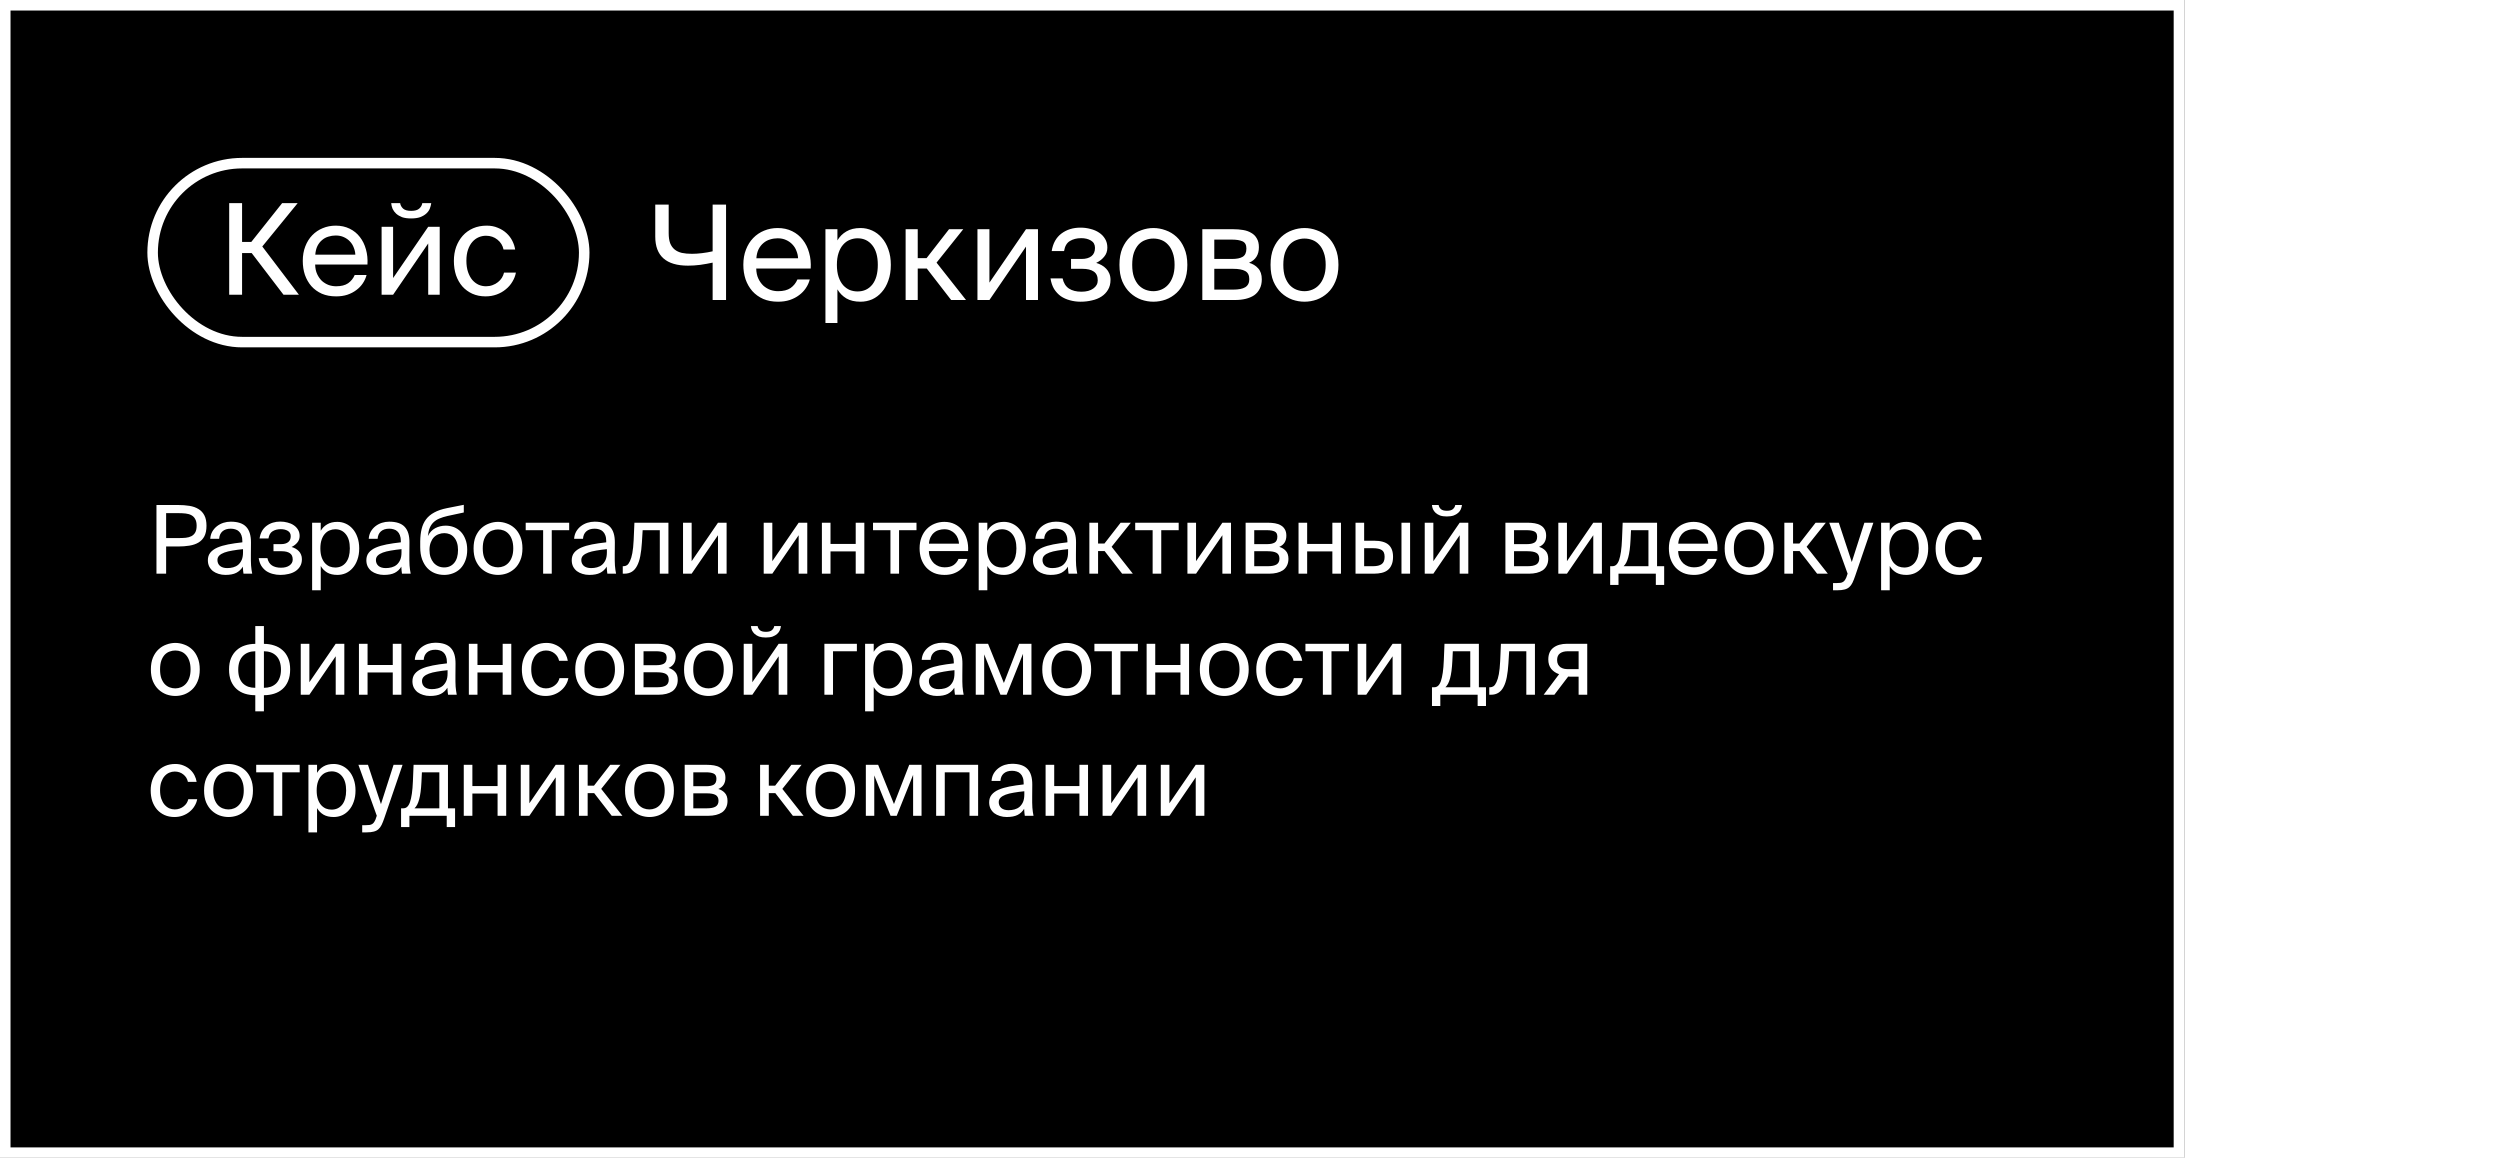 <?xml version="1.0" encoding="UTF-8"?> <svg xmlns="http://www.w3.org/2000/svg" width="475" height="220" viewBox="0 0 475 220" fill="none"><g filter="url(#filter0_b_2001_29)"><rect width="415" height="220" fill="black"></rect><rect x="1" y="1" width="413" height="218" stroke="white" stroke-width="2"></rect></g><path d="M415.977 119.75H474.797" stroke="white"></path><path d="M137.95 57H135.4V49.9C134.633 50.067 133.842 50.208 133.025 50.325C132.225 50.425 131.458 50.475 130.725 50.475C126.575 50.475 124.5 48.633 124.5 44.95V38.875H127.05V44.3C127.05 45.05 127.142 45.683 127.325 46.2C127.525 46.7 127.808 47.1 128.175 47.4C128.542 47.7 129 47.917 129.55 48.05C130.1 48.167 130.742 48.225 131.475 48.225C132.058 48.225 132.692 48.183 133.375 48.1C134.075 48.017 134.75 47.9 135.4 47.75V38.875H137.95V57ZM143.683 51.025C143.7 51.758 143.833 52.392 144.083 52.925C144.333 53.458 144.65 53.908 145.033 54.275C145.433 54.625 145.875 54.892 146.358 55.075C146.842 55.242 147.333 55.325 147.833 55.325C148.833 55.325 149.625 55.125 150.208 54.725C150.792 54.308 151.225 53.767 151.508 53.1H153.858C153.708 53.683 153.458 54.233 153.108 54.75C152.775 55.25 152.35 55.692 151.833 56.075C151.333 56.458 150.742 56.767 150.058 57C149.392 57.217 148.65 57.325 147.833 57.325C146.767 57.325 145.825 57.15 145.008 56.8C144.192 56.433 143.5 55.933 142.933 55.3C142.383 54.667 141.958 53.925 141.658 53.075C141.375 52.225 141.233 51.3 141.233 50.3C141.233 49.233 141.4 48.275 141.733 47.425C142.067 46.558 142.525 45.825 143.108 45.225C143.708 44.608 144.4 44.142 145.183 43.825C145.983 43.492 146.842 43.325 147.758 43.325C148.775 43.325 149.692 43.525 150.508 43.925C151.325 44.325 152 44.875 152.533 45.575C153.083 46.275 153.483 47.092 153.733 48.025C154 48.958 154.1 49.958 154.033 51.025H143.683ZM147.758 45.275C147.258 45.275 146.775 45.35 146.308 45.5C145.842 45.633 145.425 45.858 145.058 46.175C144.692 46.475 144.383 46.867 144.133 47.35C143.9 47.833 143.758 48.408 143.708 49.075H151.633C151.617 48.608 151.517 48.15 151.333 47.7C151.167 47.233 150.917 46.825 150.583 46.475C150.25 46.108 149.842 45.817 149.358 45.6C148.892 45.383 148.358 45.275 147.758 45.275ZM159.109 43.55V45.675C159.526 44.958 160.093 44.392 160.809 43.975C161.526 43.542 162.426 43.325 163.509 43.325C164.276 43.325 165.009 43.483 165.709 43.8C166.409 44.117 167.018 44.575 167.534 45.175C168.068 45.775 168.484 46.508 168.784 47.375C169.101 48.242 169.259 49.225 169.259 50.325C169.259 51.442 169.101 52.433 168.784 53.3C168.484 54.167 168.068 54.9 167.534 55.5C167.018 56.1 166.409 56.558 165.709 56.875C165.009 57.175 164.276 57.325 163.509 57.325C162.426 57.325 161.526 57.117 160.809 56.7C160.093 56.267 159.526 55.692 159.109 54.975V61.375H156.834V43.55H159.109ZM159.009 50.325C159.009 51.208 159.118 51.975 159.334 52.625C159.551 53.258 159.843 53.783 160.209 54.2C160.576 54.6 160.993 54.9 161.459 55.1C161.943 55.283 162.434 55.375 162.934 55.375C164.101 55.375 165.034 54.942 165.734 54.075C166.434 53.192 166.784 51.942 166.784 50.325C166.784 48.708 166.434 47.467 165.734 46.6C165.034 45.717 164.101 45.275 162.934 45.275C162.434 45.275 161.943 45.375 161.459 45.575C160.993 45.758 160.576 46.058 160.209 46.475C159.843 46.875 159.551 47.4 159.334 48.05C159.118 48.683 159.009 49.442 159.009 50.325ZM176.094 51.025H174.369V57H172.069V43.55H174.369V49.05H176.044L180.319 43.55H183.019L177.944 49.9L183.544 57H180.719L176.094 51.025ZM194.941 46.85L187.991 57H185.716V43.55H187.991V53.7L194.941 43.55H197.216V57H194.941V46.85ZM208.272 49.95C208.622 50.05 208.964 50.192 209.297 50.375C209.631 50.558 209.922 50.783 210.172 51.05C210.422 51.3 210.622 51.608 210.772 51.975C210.922 52.325 210.997 52.725 210.997 53.175C210.997 53.908 210.839 54.533 210.522 55.05C210.222 55.567 209.806 56 209.272 56.35C208.756 56.683 208.156 56.925 207.472 57.075C206.789 57.242 206.072 57.325 205.322 57.325C204.606 57.325 203.922 57.233 203.272 57.05C202.639 56.883 202.064 56.625 201.547 56.275C201.047 55.908 200.622 55.45 200.272 54.9C199.939 54.333 199.714 53.667 199.597 52.9H201.897C202.081 53.767 202.481 54.408 203.097 54.825C203.714 55.225 204.506 55.425 205.472 55.425C206.422 55.425 207.172 55.225 207.722 54.825C208.289 54.425 208.572 53.908 208.572 53.275C208.572 52.492 208.322 51.933 207.822 51.6C207.322 51.25 206.597 51.075 205.647 51.075H203.497V49.2H205.522C206.306 49.2 206.922 49.025 207.372 48.675C207.822 48.325 208.047 47.8 208.047 47.1C208.047 46.467 207.789 46 207.272 45.7C206.772 45.4 206.156 45.25 205.422 45.25C204.589 45.25 203.872 45.433 203.272 45.8C202.689 46.15 202.322 46.783 202.172 47.7H199.822C200.056 46.233 200.672 45.125 201.672 44.375C202.672 43.625 203.881 43.25 205.297 43.25C205.964 43.25 206.597 43.333 207.197 43.5C207.814 43.65 208.356 43.883 208.822 44.2C209.306 44.517 209.689 44.917 209.972 45.4C210.256 45.867 210.397 46.417 210.397 47.05C210.397 47.733 210.189 48.317 209.772 48.8C209.372 49.283 208.872 49.667 208.272 49.95ZM215.12 50.325C215.12 51.225 215.228 51.992 215.445 52.625C215.678 53.258 215.978 53.775 216.345 54.175C216.728 54.575 217.161 54.867 217.645 55.05C218.128 55.233 218.628 55.325 219.145 55.325C219.661 55.325 220.161 55.225 220.645 55.025C221.128 54.825 221.553 54.525 221.92 54.125C222.303 53.708 222.603 53.192 222.82 52.575C223.053 51.942 223.17 51.192 223.17 50.325C223.17 49.425 223.053 48.658 222.82 48.025C222.603 47.392 222.303 46.875 221.92 46.475C221.553 46.075 221.128 45.783 220.645 45.6C220.161 45.417 219.661 45.325 219.145 45.325C218.628 45.325 218.128 45.417 217.645 45.6C217.161 45.767 216.728 46.05 216.345 46.45C215.978 46.85 215.678 47.367 215.445 48C215.228 48.633 215.12 49.408 215.12 50.325ZM219.145 43.325C219.928 43.325 220.703 43.467 221.47 43.75C222.236 44.017 222.928 44.433 223.545 45C224.161 45.567 224.653 46.292 225.02 47.175C225.403 48.058 225.595 49.108 225.595 50.325C225.595 51.542 225.403 52.592 225.02 53.475C224.653 54.358 224.161 55.083 223.545 55.65C222.928 56.217 222.236 56.642 221.47 56.925C220.703 57.192 219.928 57.325 219.145 57.325C218.361 57.325 217.586 57.192 216.82 56.925C216.053 56.642 215.361 56.217 214.745 55.65C214.128 55.083 213.628 54.358 213.245 53.475C212.878 52.592 212.695 51.542 212.695 50.325C212.695 49.108 212.878 48.058 213.245 47.175C213.628 46.292 214.128 45.567 214.745 45C215.361 44.433 216.053 44.017 216.82 43.75C217.586 43.467 218.361 43.325 219.145 43.325ZM234.291 43.55C234.957 43.55 235.591 43.6 236.191 43.7C236.791 43.8 237.307 43.983 237.741 44.25C238.191 44.5 238.541 44.85 238.791 45.3C239.057 45.733 239.191 46.292 239.191 46.975C239.191 48.408 238.566 49.392 237.316 49.925C238.016 50.125 238.591 50.475 239.041 50.975C239.507 51.475 239.741 52.175 239.741 53.075C239.741 53.775 239.607 54.375 239.341 54.875C239.091 55.375 238.741 55.783 238.291 56.1C237.841 56.4 237.307 56.625 236.691 56.775C236.074 56.925 235.407 57 234.691 57H228.441V43.55H234.291ZM234.141 49.2C234.974 49.2 235.624 49.067 236.091 48.8C236.574 48.517 236.816 47.992 236.816 47.225C236.816 46.525 236.566 46.067 236.066 45.85C235.582 45.633 234.916 45.525 234.066 45.525H230.716V49.2H234.141ZM230.716 55.025H234.341C235.341 55.025 236.091 54.875 236.591 54.575C237.107 54.258 237.366 53.75 237.366 53.05C237.366 52.3 237.107 51.783 236.591 51.5C236.091 51.217 235.316 51.075 234.266 51.075H230.716V55.025ZM243.83 50.325C243.83 51.225 243.939 51.992 244.155 52.625C244.389 53.258 244.689 53.775 245.055 54.175C245.439 54.575 245.872 54.867 246.355 55.05C246.839 55.233 247.339 55.325 247.855 55.325C248.372 55.325 248.872 55.225 249.355 55.025C249.839 54.825 250.264 54.525 250.63 54.125C251.014 53.708 251.314 53.192 251.53 52.575C251.764 51.942 251.88 51.192 251.88 50.325C251.88 49.425 251.764 48.658 251.53 48.025C251.314 47.392 251.014 46.875 250.63 46.475C250.264 46.075 249.839 45.783 249.355 45.6C248.872 45.417 248.372 45.325 247.855 45.325C247.339 45.325 246.839 45.417 246.355 45.6C245.872 45.767 245.439 46.05 245.055 46.45C244.689 46.85 244.389 47.367 244.155 48C243.939 48.633 243.83 49.408 243.83 50.325ZM247.855 43.325C248.639 43.325 249.414 43.467 250.18 43.75C250.947 44.017 251.639 44.433 252.255 45C252.872 45.567 253.364 46.292 253.73 47.175C254.114 48.058 254.305 49.108 254.305 50.325C254.305 51.542 254.114 52.592 253.73 53.475C253.364 54.358 252.872 55.083 252.255 55.65C251.639 56.217 250.947 56.642 250.18 56.925C249.414 57.192 248.639 57.325 247.855 57.325C247.072 57.325 246.297 57.192 245.53 56.925C244.764 56.642 244.072 56.217 243.455 55.65C242.839 55.083 242.339 54.358 241.955 53.475C241.589 52.592 241.405 51.542 241.405 50.325C241.405 49.108 241.589 48.058 241.955 47.175C242.339 46.292 242.839 45.567 243.455 45C244.072 44.433 244.764 44.017 245.53 43.75C246.297 43.467 247.072 43.325 247.855 43.325Z" fill="white"></path><path d="M47.818 48.08H45.994V56H43.546V38.6H45.994V45.968H47.746L53.602 38.6H56.554L49.834 46.832L56.794 56H53.866L47.818 48.08ZM59.88 50.264C59.895 50.968 60.023 51.576 60.264 52.088C60.504 52.6 60.807 53.032 61.175 53.384C61.559 53.72 61.983 53.976 62.447 54.152C62.911 54.312 63.383 54.392 63.864 54.392C64.823 54.392 65.584 54.2 66.144 53.816C66.704 53.416 67.12 52.896 67.391 52.256H69.647C69.504 52.816 69.263 53.344 68.927 53.84C68.608 54.32 68.2 54.744 67.704 55.112C67.224 55.48 66.656 55.776 65.999 56C65.359 56.208 64.647 56.312 63.864 56.312C62.84 56.312 61.935 56.144 61.151 55.808C60.367 55.456 59.703 54.976 59.16 54.368C58.632 53.76 58.224 53.048 57.935 52.232C57.663 51.416 57.528 50.528 57.528 49.568C57.528 48.544 57.688 47.624 58.008 46.808C58.328 45.976 58.767 45.272 59.328 44.696C59.904 44.104 60.568 43.656 61.319 43.352C62.087 43.032 62.911 42.872 63.791 42.872C64.767 42.872 65.647 43.064 66.431 43.448C67.216 43.832 67.864 44.36 68.376 45.032C68.903 45.704 69.287 46.488 69.528 47.384C69.784 48.28 69.879 49.24 69.816 50.264H59.88ZM63.791 44.744C63.312 44.744 62.847 44.816 62.4 44.96C61.952 45.088 61.551 45.304 61.2 45.608C60.847 45.896 60.551 46.272 60.312 46.736C60.087 47.2 59.952 47.752 59.904 48.392H67.511C67.496 47.944 67.4 47.504 67.224 47.072C67.064 46.624 66.823 46.232 66.504 45.896C66.183 45.544 65.791 45.264 65.328 45.056C64.879 44.848 64.368 44.744 63.791 44.744ZM81.936 38.6C81.888 38.968 81.792 39.328 81.648 39.68C81.504 40.016 81.28 40.32 80.976 40.592C80.672 40.864 80.288 41.088 79.824 41.264C79.36 41.424 78.784 41.504 78.096 41.504C77.424 41.504 76.856 41.424 76.392 41.264C75.944 41.088 75.568 40.864 75.264 40.592C74.976 40.32 74.752 40.016 74.592 39.68C74.448 39.328 74.36 38.968 74.328 38.6H76.032C76.08 38.984 76.264 39.328 76.584 39.632C76.904 39.92 77.416 40.064 78.12 40.064C78.824 40.064 79.336 39.92 79.656 39.632C79.992 39.328 80.184 38.984 80.232 38.6H81.936ZM81.36 46.256L74.688 56H72.504V43.088H74.688V52.832L81.36 43.088H83.544V56H81.36V46.256ZM92.478 42.872C93.262 42.872 93.966 43.008 94.59 43.28C95.23 43.536 95.782 43.88 96.246 44.312C96.71 44.744 97.078 45.232 97.35 45.776C97.622 46.32 97.798 46.864 97.878 47.408H95.67C95.51 46.64 95.126 46.016 94.518 45.536C93.91 45.04 93.182 44.792 92.334 44.792C91.854 44.792 91.39 44.888 90.942 45.08C90.494 45.272 90.094 45.568 89.742 45.968C89.406 46.352 89.134 46.84 88.926 47.432C88.718 48.024 88.614 48.728 88.614 49.544C88.614 50.36 88.718 51.072 88.926 51.68C89.134 52.288 89.406 52.792 89.742 53.192C90.094 53.592 90.494 53.896 90.942 54.104C91.39 54.296 91.854 54.392 92.334 54.392C92.782 54.392 93.198 54.32 93.582 54.176C93.982 54.032 94.326 53.84 94.614 53.6C94.918 53.36 95.166 53.088 95.358 52.784C95.55 52.464 95.686 52.136 95.766 51.8H98.022C97.91 52.408 97.686 52.984 97.35 53.528C97.03 54.072 96.614 54.552 96.102 54.968C95.606 55.384 95.03 55.712 94.374 55.952C93.718 56.192 93.014 56.312 92.262 56.312C91.334 56.312 90.494 56.144 89.742 55.808C89.006 55.472 88.374 55.008 87.846 54.416C87.334 53.824 86.934 53.12 86.646 52.304C86.374 51.472 86.238 50.56 86.238 49.568C86.238 48.608 86.382 47.72 86.67 46.904C86.974 46.088 87.39 45.384 87.918 44.792C88.462 44.184 89.118 43.712 89.886 43.376C90.654 43.04 91.518 42.872 92.478 42.872Z" fill="white"></path><rect x="29" y="31" width="82" height="34" rx="17" stroke="white" stroke-width="2"></rect><path d="M33.814 95.95C34.606 95.95 35.332 96.004 35.992 96.112C36.664 96.22 37.24 96.424 37.72 96.724C38.2 97.012 38.572 97.414 38.836 97.93C39.1 98.434 39.232 99.088 39.232 99.892C39.232 100.708 39.1 101.374 38.836 101.89C38.572 102.394 38.2 102.79 37.72 103.078C37.24 103.366 36.664 103.564 35.992 103.672C35.332 103.78 34.606 103.834 33.814 103.834H31.564V109H29.728V95.95H33.814ZM31.564 97.498V102.232H33.958C34.438 102.232 34.882 102.214 35.29 102.178C35.71 102.13 36.07 102.028 36.37 101.872C36.682 101.704 36.922 101.47 37.09 101.17C37.27 100.858 37.36 100.432 37.36 99.892C37.36 99.364 37.27 98.944 37.09 98.632C36.922 98.308 36.682 98.062 36.37 97.894C36.07 97.726 35.71 97.618 35.29 97.57C34.882 97.522 34.438 97.498 33.958 97.498H31.564ZM46.173 104.338C45.429 104.41 44.757 104.5 44.157 104.608C43.557 104.704 43.047 104.83 42.627 104.986C42.207 105.142 41.883 105.334 41.655 105.562C41.427 105.79 41.313 106.072 41.313 106.408C41.313 106.864 41.475 107.236 41.799 107.524C42.135 107.8 42.597 107.938 43.185 107.938C43.569 107.938 43.941 107.89 44.301 107.794C44.661 107.698 44.979 107.536 45.255 107.308C45.531 107.068 45.753 106.762 45.921 106.39C46.089 106.006 46.173 105.526 46.173 104.95V104.338ZM42.825 109.234C42.369 109.234 41.937 109.168 41.529 109.036C41.133 108.916 40.779 108.742 40.467 108.514C40.167 108.274 39.927 107.98 39.747 107.632C39.579 107.284 39.495 106.888 39.495 106.444C39.495 105.868 39.651 105.388 39.963 105.004C40.275 104.62 40.713 104.302 41.277 104.05C41.853 103.798 42.543 103.594 43.347 103.438C44.151 103.282 45.051 103.15 46.047 103.042V102.808C46.047 102.364 45.987 101.992 45.867 101.692C45.759 101.392 45.603 101.152 45.399 100.972C45.207 100.78 44.973 100.648 44.697 100.576C44.433 100.492 44.151 100.45 43.851 100.45C43.167 100.45 42.633 100.624 42.249 100.972C41.877 101.308 41.673 101.776 41.637 102.376H39.945C39.981 101.86 40.113 101.398 40.341 100.99C40.581 100.582 40.881 100.24 41.241 99.964C41.601 99.688 42.003 99.478 42.447 99.334C42.903 99.19 43.365 99.118 43.833 99.118C45.177 99.118 46.155 99.442 46.767 100.09C47.391 100.738 47.697 101.746 47.685 103.114L47.667 105.346C47.655 106.162 47.667 106.864 47.703 107.452C47.751 108.028 47.823 108.544 47.919 109H46.263C46.239 108.82 46.215 108.628 46.191 108.424C46.167 108.208 46.149 107.956 46.137 107.668C45.837 108.172 45.423 108.562 44.895 108.838C44.379 109.102 43.689 109.234 42.825 109.234ZM55.4 103.924C55.652 103.996 55.898 104.098 56.138 104.23C56.378 104.362 56.588 104.524 56.768 104.716C56.948 104.896 57.092 105.118 57.2 105.382C57.308 105.634 57.362 105.922 57.362 106.246C57.362 106.774 57.248 107.224 57.02 107.596C56.804 107.968 56.504 108.28 56.12 108.532C55.748 108.772 55.316 108.946 54.824 109.054C54.332 109.174 53.816 109.234 53.276 109.234C52.76 109.234 52.268 109.168 51.8 109.036C51.344 108.916 50.93 108.73 50.558 108.478C50.198 108.214 49.892 107.884 49.64 107.488C49.4 107.08 49.238 106.6 49.154 106.048H50.81C50.942 106.672 51.23 107.134 51.674 107.434C52.118 107.722 52.688 107.866 53.384 107.866C54.068 107.866 54.608 107.722 55.004 107.434C55.412 107.146 55.616 106.774 55.616 106.318C55.616 105.754 55.436 105.352 55.076 105.112C54.716 104.86 54.194 104.734 53.51 104.734H51.962V103.384H53.42C53.984 103.384 54.428 103.258 54.752 103.006C55.076 102.754 55.238 102.376 55.238 101.872C55.238 101.416 55.052 101.08 54.68 100.864C54.32 100.648 53.876 100.54 53.348 100.54C52.748 100.54 52.232 100.672 51.8 100.936C51.38 101.188 51.116 101.644 51.008 102.304H49.316C49.484 101.248 49.928 100.45 50.648 99.91C51.368 99.37 52.238 99.1 53.258 99.1C53.738 99.1 54.194 99.16 54.626 99.28C55.07 99.388 55.46 99.556 55.796 99.784C56.144 100.012 56.42 100.3 56.624 100.648C56.828 100.984 56.93 101.38 56.93 101.836C56.93 102.328 56.78 102.748 56.48 103.096C56.192 103.444 55.832 103.72 55.4 103.924ZM60.942 99.316V100.846C61.242 100.33 61.65 99.922 62.166 99.622C62.682 99.31 63.33 99.154 64.11 99.154C64.662 99.154 65.19 99.268 65.694 99.496C66.198 99.724 66.636 100.054 67.008 100.486C67.392 100.918 67.692 101.446 67.908 102.07C68.136 102.694 68.25 103.402 68.25 104.194C68.25 104.998 68.136 105.712 67.908 106.336C67.692 106.96 67.392 107.488 67.008 107.92C66.636 108.352 66.198 108.682 65.694 108.91C65.19 109.126 64.662 109.234 64.11 109.234C63.33 109.234 62.682 109.084 62.166 108.784C61.65 108.472 61.242 108.058 60.942 107.542V112.15H59.304V99.316H60.942ZM60.87 104.194C60.87 104.83 60.948 105.382 61.104 105.85C61.26 106.306 61.47 106.684 61.734 106.984C61.998 107.272 62.298 107.488 62.634 107.632C62.982 107.764 63.336 107.83 63.696 107.83C64.536 107.83 65.208 107.518 65.712 106.894C66.216 106.258 66.468 105.358 66.468 104.194C66.468 103.03 66.216 102.136 65.712 101.512C65.208 100.876 64.536 100.558 63.696 100.558C63.336 100.558 62.982 100.63 62.634 100.774C62.298 100.906 61.998 101.122 61.734 101.422C61.47 101.71 61.26 102.088 61.104 102.556C60.948 103.012 60.87 103.558 60.87 104.194ZM76.285 104.338C75.541 104.41 74.869 104.5 74.269 104.608C73.669 104.704 73.159 104.83 72.739 104.986C72.319 105.142 71.995 105.334 71.767 105.562C71.539 105.79 71.425 106.072 71.425 106.408C71.425 106.864 71.587 107.236 71.911 107.524C72.247 107.8 72.709 107.938 73.297 107.938C73.681 107.938 74.053 107.89 74.413 107.794C74.773 107.698 75.091 107.536 75.367 107.308C75.643 107.068 75.865 106.762 76.033 106.39C76.201 106.006 76.285 105.526 76.285 104.95V104.338ZM72.937 109.234C72.481 109.234 72.049 109.168 71.641 109.036C71.245 108.916 70.891 108.742 70.579 108.514C70.279 108.274 70.039 107.98 69.859 107.632C69.691 107.284 69.607 106.888 69.607 106.444C69.607 105.868 69.763 105.388 70.075 105.004C70.387 104.62 70.825 104.302 71.389 104.05C71.965 103.798 72.655 103.594 73.459 103.438C74.263 103.282 75.163 103.15 76.159 103.042V102.808C76.159 102.364 76.099 101.992 75.979 101.692C75.871 101.392 75.715 101.152 75.511 100.972C75.319 100.78 75.085 100.648 74.809 100.576C74.545 100.492 74.263 100.45 73.963 100.45C73.279 100.45 72.745 100.624 72.361 100.972C71.989 101.308 71.785 101.776 71.749 102.376H70.057C70.093 101.86 70.225 101.398 70.453 100.99C70.693 100.582 70.993 100.24 71.353 99.964C71.713 99.688 72.115 99.478 72.559 99.334C73.015 99.19 73.477 99.118 73.945 99.118C75.289 99.118 76.267 99.442 76.879 100.09C77.503 100.738 77.809 101.746 77.797 103.114L77.779 105.346C77.767 106.162 77.779 106.864 77.815 107.452C77.863 108.028 77.935 108.544 78.031 109H76.375C76.351 108.82 76.327 108.628 76.303 108.424C76.279 108.208 76.261 107.956 76.249 107.668C75.949 108.172 75.535 108.562 75.007 108.838C74.491 109.102 73.801 109.234 72.937 109.234ZM84.683 99.874C85.235 99.874 85.757 99.97 86.249 100.162C86.741 100.354 87.173 100.642 87.545 101.026C87.917 101.41 88.211 101.89 88.427 102.466C88.655 103.03 88.769 103.696 88.769 104.464C88.769 105.244 88.649 105.934 88.409 106.534C88.181 107.122 87.869 107.62 87.473 108.028C87.077 108.424 86.609 108.724 86.069 108.928C85.541 109.132 84.983 109.234 84.395 109.234C83.771 109.234 83.183 109.126 82.631 108.91C82.079 108.694 81.593 108.364 81.173 107.92C80.765 107.476 80.441 106.93 80.201 106.282C79.961 105.622 79.841 104.848 79.841 103.96V102.844C79.853 101.968 79.943 101.188 80.111 100.504C80.279 99.808 80.555 99.202 80.939 98.686C81.335 98.158 81.857 97.72 82.505 97.372C83.153 97.012 83.963 96.736 84.935 96.544L88.121 95.914V97.372L85.025 98.038C84.437 98.17 83.921 98.332 83.477 98.524C83.045 98.704 82.673 98.944 82.361 99.244C82.061 99.532 81.821 99.892 81.641 100.324C81.473 100.744 81.359 101.254 81.299 101.854C81.623 101.182 82.085 100.684 82.685 100.36C83.297 100.036 83.963 99.874 84.683 99.874ZM84.395 107.812C85.187 107.812 85.823 107.524 86.303 106.948C86.783 106.372 87.023 105.556 87.023 104.5C87.023 103.972 86.957 103.51 86.825 103.114C86.693 102.706 86.507 102.37 86.267 102.106C86.039 101.83 85.763 101.626 85.439 101.494C85.127 101.362 84.785 101.296 84.413 101.296C84.041 101.296 83.687 101.362 83.351 101.494C83.015 101.614 82.715 101.806 82.451 102.07C82.199 102.334 81.995 102.67 81.839 103.078C81.683 103.474 81.605 103.942 81.605 104.482C81.605 104.998 81.671 105.46 81.803 105.868C81.947 106.276 82.139 106.624 82.379 106.912C82.631 107.2 82.925 107.422 83.261 107.578C83.609 107.734 83.987 107.812 84.395 107.812ZM91.725 104.194C91.725 104.842 91.802 105.394 91.959 105.85C92.126 106.306 92.343 106.678 92.606 106.966C92.882 107.254 93.195 107.464 93.543 107.596C93.891 107.728 94.251 107.794 94.623 107.794C94.995 107.794 95.355 107.722 95.703 107.578C96.05 107.434 96.356 107.218 96.621 106.93C96.897 106.63 97.112 106.258 97.269 105.814C97.436 105.358 97.52 104.818 97.52 104.194C97.52 103.546 97.436 102.994 97.269 102.538C97.112 102.082 96.897 101.71 96.621 101.422C96.356 101.134 96.05 100.924 95.703 100.792C95.355 100.66 94.995 100.594 94.623 100.594C94.251 100.594 93.891 100.66 93.543 100.792C93.195 100.912 92.882 101.116 92.606 101.404C92.343 101.692 92.126 102.064 91.959 102.52C91.802 102.976 91.725 103.534 91.725 104.194ZM94.623 99.154C95.186 99.154 95.745 99.256 96.296 99.46C96.849 99.652 97.347 99.952 97.79 100.36C98.234 100.768 98.588 101.29 98.853 101.926C99.129 102.562 99.266 103.318 99.266 104.194C99.266 105.07 99.129 105.826 98.853 106.462C98.588 107.098 98.234 107.62 97.79 108.028C97.347 108.436 96.849 108.742 96.296 108.946C95.745 109.138 95.186 109.234 94.623 109.234C94.058 109.234 93.501 109.138 92.948 108.946C92.397 108.742 91.898 108.436 91.454 108.028C91.01 107.62 90.65 107.098 90.374 106.462C90.111 105.826 89.978 105.07 89.978 104.194C89.978 103.318 90.111 102.562 90.374 101.926C90.65 101.29 91.01 100.768 91.454 100.36C91.898 99.952 92.397 99.652 92.948 99.46C93.501 99.256 94.058 99.154 94.623 99.154ZM104.833 100.738V109H103.195V100.738H99.883V99.316H108.145V100.738H104.833ZM115.308 104.338C114.564 104.41 113.892 104.5 113.292 104.608C112.692 104.704 112.182 104.83 111.762 104.986C111.342 105.142 111.018 105.334 110.79 105.562C110.562 105.79 110.448 106.072 110.448 106.408C110.448 106.864 110.61 107.236 110.934 107.524C111.27 107.8 111.732 107.938 112.32 107.938C112.704 107.938 113.076 107.89 113.436 107.794C113.796 107.698 114.114 107.536 114.39 107.308C114.666 107.068 114.888 106.762 115.056 106.39C115.224 106.006 115.308 105.526 115.308 104.95V104.338ZM111.96 109.234C111.504 109.234 111.072 109.168 110.664 109.036C110.268 108.916 109.914 108.742 109.602 108.514C109.302 108.274 109.062 107.98 108.882 107.632C108.714 107.284 108.63 106.888 108.63 106.444C108.63 105.868 108.786 105.388 109.098 105.004C109.41 104.62 109.848 104.302 110.412 104.05C110.988 103.798 111.678 103.594 112.482 103.438C113.286 103.282 114.186 103.15 115.182 103.042V102.808C115.182 102.364 115.122 101.992 115.002 101.692C114.894 101.392 114.738 101.152 114.534 100.972C114.342 100.78 114.108 100.648 113.832 100.576C113.568 100.492 113.286 100.45 112.986 100.45C112.302 100.45 111.768 100.624 111.384 100.972C111.012 101.308 110.808 101.776 110.772 102.376H109.08C109.116 101.86 109.248 101.398 109.476 100.99C109.716 100.582 110.016 100.24 110.376 99.964C110.736 99.688 111.138 99.478 111.582 99.334C112.038 99.19 112.5 99.118 112.968 99.118C114.312 99.118 115.29 99.442 115.902 100.09C116.526 100.738 116.832 101.746 116.82 103.114L116.802 105.346C116.79 106.162 116.802 106.864 116.838 107.452C116.886 108.028 116.958 108.544 117.054 109H115.398C115.374 108.82 115.35 108.628 115.326 108.424C115.302 108.208 115.284 107.956 115.272 107.668C114.972 108.172 114.558 108.562 114.03 108.838C113.514 109.102 112.824 109.234 111.96 109.234ZM127.001 109H125.363V100.738H122.105L121.961 103.078C121.901 104.05 121.799 104.908 121.655 105.652C121.511 106.396 121.307 107.014 121.043 107.506C120.791 107.998 120.467 108.37 120.071 108.622C119.675 108.874 119.195 109 118.631 109H118.325V107.578H118.505C118.721 107.578 118.931 107.512 119.135 107.38C119.339 107.236 119.525 106.978 119.693 106.606C119.873 106.234 120.023 105.73 120.143 105.094C120.263 104.458 120.347 103.636 120.395 102.628L120.539 99.316H127.001V109ZM136.417 101.692L131.413 109H129.775V99.316H131.413V106.624L136.417 99.316H138.055V109H136.417V101.692ZM151.745 101.692L146.741 109H145.103V99.316H146.741V106.624L151.745 99.316H153.383V109H151.745V101.692ZM162.585 109V104.77H157.797V109H156.159V99.316H157.797V103.348H162.585V99.316H164.223V109H162.585ZM170.822 100.738V109H169.184V100.738H165.872V99.316H174.134V100.738H170.822ZM176.486 104.698C176.498 105.226 176.594 105.682 176.774 106.066C176.954 106.45 177.182 106.774 177.458 107.038C177.746 107.29 178.064 107.482 178.412 107.614C178.76 107.734 179.114 107.794 179.474 107.794C180.194 107.794 180.764 107.65 181.184 107.362C181.604 107.062 181.916 106.672 182.12 106.192H183.812C183.704 106.612 183.524 107.008 183.272 107.38C183.032 107.74 182.726 108.058 182.354 108.334C181.994 108.61 181.568 108.832 181.076 109C180.596 109.156 180.062 109.234 179.474 109.234C178.706 109.234 178.028 109.108 177.44 108.856C176.852 108.592 176.354 108.232 175.946 107.776C175.55 107.32 175.244 106.786 175.028 106.174C174.824 105.562 174.722 104.896 174.722 104.176C174.722 103.408 174.842 102.718 175.082 102.106C175.322 101.482 175.652 100.954 176.072 100.522C176.504 100.078 177.002 99.742 177.566 99.514C178.142 99.274 178.76 99.154 179.42 99.154C180.152 99.154 180.812 99.298 181.4 99.586C181.988 99.874 182.474 100.27 182.858 100.774C183.254 101.278 183.542 101.866 183.722 102.538C183.914 103.21 183.986 103.93 183.938 104.698H176.486ZM179.42 100.558C179.06 100.558 178.712 100.612 178.376 100.72C178.04 100.816 177.74 100.978 177.476 101.206C177.212 101.422 176.99 101.704 176.81 102.052C176.642 102.4 176.54 102.814 176.504 103.294H182.21C182.198 102.958 182.126 102.628 181.994 102.304C181.874 101.968 181.694 101.674 181.454 101.422C181.214 101.158 180.92 100.948 180.572 100.792C180.236 100.636 179.852 100.558 179.42 100.558ZM187.592 99.316V100.846C187.892 100.33 188.3 99.922 188.816 99.622C189.332 99.31 189.98 99.154 190.76 99.154C191.312 99.154 191.84 99.268 192.344 99.496C192.848 99.724 193.286 100.054 193.658 100.486C194.042 100.918 194.342 101.446 194.558 102.07C194.786 102.694 194.9 103.402 194.9 104.194C194.9 104.998 194.786 105.712 194.558 106.336C194.342 106.96 194.042 107.488 193.658 107.92C193.286 108.352 192.848 108.682 192.344 108.91C191.84 109.126 191.312 109.234 190.76 109.234C189.98 109.234 189.332 109.084 188.816 108.784C188.3 108.472 187.892 108.058 187.592 107.542V112.15H185.954V99.316H187.592ZM187.52 104.194C187.52 104.83 187.598 105.382 187.754 105.85C187.91 106.306 188.12 106.684 188.384 106.984C188.648 107.272 188.948 107.488 189.284 107.632C189.632 107.764 189.986 107.83 190.346 107.83C191.186 107.83 191.858 107.518 192.362 106.894C192.866 106.258 193.118 105.358 193.118 104.194C193.118 103.03 192.866 102.136 192.362 101.512C191.858 100.876 191.186 100.558 190.346 100.558C189.986 100.558 189.632 100.63 189.284 100.774C188.948 100.906 188.648 101.122 188.384 101.422C188.12 101.71 187.91 102.088 187.754 102.556C187.598 103.012 187.52 103.558 187.52 104.194ZM202.935 104.338C202.191 104.41 201.519 104.5 200.919 104.608C200.319 104.704 199.809 104.83 199.389 104.986C198.969 105.142 198.645 105.334 198.417 105.562C198.189 105.79 198.075 106.072 198.075 106.408C198.075 106.864 198.237 107.236 198.561 107.524C198.897 107.8 199.359 107.938 199.947 107.938C200.331 107.938 200.703 107.89 201.063 107.794C201.423 107.698 201.741 107.536 202.017 107.308C202.293 107.068 202.515 106.762 202.683 106.39C202.851 106.006 202.935 105.526 202.935 104.95V104.338ZM199.587 109.234C199.131 109.234 198.699 109.168 198.291 109.036C197.895 108.916 197.541 108.742 197.229 108.514C196.929 108.274 196.689 107.98 196.509 107.632C196.341 107.284 196.257 106.888 196.257 106.444C196.257 105.868 196.413 105.388 196.725 105.004C197.037 104.62 197.475 104.302 198.039 104.05C198.615 103.798 199.305 103.594 200.109 103.438C200.913 103.282 201.813 103.15 202.809 103.042V102.808C202.809 102.364 202.749 101.992 202.629 101.692C202.521 101.392 202.365 101.152 202.161 100.972C201.969 100.78 201.735 100.648 201.459 100.576C201.195 100.492 200.913 100.45 200.613 100.45C199.929 100.45 199.395 100.624 199.011 100.972C198.639 101.308 198.435 101.776 198.399 102.376H196.707C196.743 101.86 196.875 101.398 197.103 100.99C197.343 100.582 197.643 100.24 198.003 99.964C198.363 99.688 198.765 99.478 199.209 99.334C199.665 99.19 200.127 99.118 200.595 99.118C201.939 99.118 202.917 99.442 203.529 100.09C204.153 100.738 204.459 101.746 204.447 103.114L204.429 105.346C204.417 106.162 204.429 106.864 204.465 107.452C204.513 108.028 204.585 108.544 204.681 109H203.025C203.001 108.82 202.977 108.628 202.953 108.424C202.929 108.208 202.911 107.956 202.899 107.668C202.599 108.172 202.185 108.562 201.657 108.838C201.141 109.102 200.451 109.234 199.587 109.234ZM209.876 104.698H208.634V109H206.978V99.316H208.634V103.276H209.84L212.918 99.316H214.862L211.208 103.888L215.24 109H213.206L209.876 104.698ZM220.638 100.738V109H219V100.738H215.688V99.316H223.95V100.738H220.638ZM232.253 101.692L227.249 109H225.611V99.316H227.249V106.624L232.253 99.316H233.891V109H232.253V101.692ZM240.879 99.316C241.359 99.316 241.815 99.352 242.247 99.424C242.679 99.496 243.051 99.628 243.363 99.82C243.687 100 243.939 100.252 244.119 100.576C244.311 100.888 244.407 101.29 244.407 101.782C244.407 102.814 243.957 103.522 243.057 103.906C243.561 104.05 243.975 104.302 244.299 104.662C244.635 105.022 244.803 105.526 244.803 106.174C244.803 106.678 244.707 107.11 244.515 107.47C244.335 107.83 244.083 108.124 243.759 108.352C243.435 108.568 243.051 108.73 242.607 108.838C242.163 108.946 241.683 109 241.167 109H236.667V99.316H240.879ZM240.771 103.384C241.371 103.384 241.839 103.288 242.175 103.096C242.523 102.892 242.697 102.514 242.697 101.962C242.697 101.458 242.517 101.128 242.157 100.972C241.809 100.816 241.329 100.738 240.717 100.738H238.305V103.384H240.771ZM238.305 107.578H240.915C241.635 107.578 242.175 107.47 242.535 107.254C242.907 107.026 243.093 106.66 243.093 106.156C243.093 105.616 242.907 105.244 242.535 105.04C242.175 104.836 241.617 104.734 240.861 104.734H238.305V107.578ZM253.148 109V104.77H248.36V109H246.722V99.316H248.36V103.348H253.148V99.316H254.786V109H253.148ZM257.55 109V99.316H259.188V102.736H261.06C262.32 102.736 263.238 102.988 263.814 103.492C264.39 103.996 264.678 104.764 264.678 105.796C264.678 106.396 264.588 106.9 264.408 107.308C264.24 107.716 264 108.046 263.688 108.298C263.376 108.55 262.992 108.73 262.536 108.838C262.092 108.946 261.594 109 261.042 109H257.55ZM259.188 107.578H260.898C261.618 107.578 262.158 107.446 262.518 107.182C262.89 106.918 263.076 106.456 263.076 105.796C263.076 105.148 262.89 104.716 262.518 104.5C262.158 104.272 261.6 104.158 260.844 104.158H259.188V107.578ZM266.28 109V99.316H267.918V109H266.28ZM277.773 95.95C277.737 96.226 277.665 96.496 277.557 96.76C277.449 97.012 277.281 97.24 277.053 97.444C276.825 97.648 276.537 97.816 276.189 97.948C275.841 98.068 275.409 98.128 274.893 98.128C274.389 98.128 273.963 98.068 273.615 97.948C273.279 97.816 272.997 97.648 272.769 97.444C272.553 97.24 272.385 97.012 272.265 96.76C272.157 96.496 272.091 96.226 272.067 95.95H273.345C273.381 96.238 273.519 96.496 273.759 96.724C273.999 96.94 274.383 97.048 274.911 97.048C275.439 97.048 275.823 96.94 276.063 96.724C276.315 96.496 276.459 96.238 276.495 95.95H277.773ZM277.341 101.692L272.337 109H270.699V99.316H272.337V106.624L277.341 99.316H278.979V109H277.341V101.692ZM290.239 99.316C290.719 99.316 291.175 99.352 291.607 99.424C292.039 99.496 292.411 99.628 292.723 99.82C293.047 100 293.299 100.252 293.479 100.576C293.671 100.888 293.767 101.29 293.767 101.782C293.767 102.814 293.317 103.522 292.417 103.906C292.921 104.05 293.335 104.302 293.659 104.662C293.995 105.022 294.163 105.526 294.163 106.174C294.163 106.678 294.067 107.11 293.875 107.47C293.695 107.83 293.443 108.124 293.119 108.352C292.795 108.568 292.411 108.73 291.967 108.838C291.523 108.946 291.043 109 290.527 109H286.027V99.316H290.239ZM290.131 103.384C290.731 103.384 291.199 103.288 291.535 103.096C291.883 102.892 292.057 102.514 292.057 101.962C292.057 101.458 291.877 101.128 291.517 100.972C291.169 100.816 290.689 100.738 290.077 100.738H287.665V103.384H290.131ZM287.665 107.578H290.275C290.995 107.578 291.535 107.47 291.895 107.254C292.267 107.026 292.453 106.66 292.453 106.156C292.453 105.616 292.267 105.244 291.895 105.04C291.535 104.836 290.977 104.734 290.221 104.734H287.665V107.578ZM302.723 101.692L297.719 109H296.081V99.316H297.719V106.624L302.723 99.316H304.361V109H302.723V101.692ZM316.192 111.142H314.608V109H307.516V111.142H305.932V107.578H306.364C306.64 107.578 306.88 107.488 307.084 107.308C307.3 107.116 307.48 106.816 307.624 106.408C307.768 105.988 307.888 105.454 307.984 104.806C308.08 104.146 308.146 103.354 308.182 102.43L308.308 99.316H314.842V107.578H316.192V111.142ZM313.204 100.738H309.892L309.802 102.592C309.766 103.312 309.712 103.942 309.64 104.482C309.568 105.022 309.478 105.49 309.37 105.886C309.262 106.282 309.136 106.618 308.992 106.894C308.848 107.17 308.68 107.398 308.488 107.578H313.204V100.738ZM318.851 104.698C318.863 105.226 318.959 105.682 319.139 106.066C319.319 106.45 319.547 106.774 319.823 107.038C320.111 107.29 320.429 107.482 320.777 107.614C321.125 107.734 321.479 107.794 321.839 107.794C322.559 107.794 323.129 107.65 323.549 107.362C323.969 107.062 324.281 106.672 324.485 106.192H326.177C326.069 106.612 325.889 107.008 325.637 107.38C325.397 107.74 325.091 108.058 324.719 108.334C324.359 108.61 323.933 108.832 323.441 109C322.961 109.156 322.427 109.234 321.839 109.234C321.071 109.234 320.393 109.108 319.805 108.856C319.217 108.592 318.719 108.232 318.311 107.776C317.915 107.32 317.609 106.786 317.393 106.174C317.189 105.562 317.087 104.896 317.087 104.176C317.087 103.408 317.207 102.718 317.447 102.106C317.687 101.482 318.017 100.954 318.437 100.522C318.869 100.078 319.367 99.742 319.931 99.514C320.507 99.274 321.125 99.154 321.785 99.154C322.517 99.154 323.177 99.298 323.765 99.586C324.353 99.874 324.839 100.27 325.223 100.774C325.619 101.278 325.907 101.866 326.087 102.538C326.279 103.21 326.351 103.93 326.303 104.698H318.851ZM321.785 100.558C321.425 100.558 321.077 100.612 320.741 100.72C320.405 100.816 320.105 100.978 319.841 101.206C319.577 101.422 319.355 101.704 319.175 102.052C319.007 102.4 318.905 102.814 318.869 103.294H324.575C324.563 102.958 324.491 102.628 324.359 102.304C324.239 101.968 324.059 101.674 323.819 101.422C323.579 101.158 323.285 100.948 322.937 100.792C322.601 100.636 322.217 100.558 321.785 100.558ZM329.433 104.194C329.433 104.842 329.511 105.394 329.667 105.85C329.835 106.306 330.051 106.678 330.315 106.966C330.591 107.254 330.903 107.464 331.251 107.596C331.599 107.728 331.959 107.794 332.331 107.794C332.703 107.794 333.063 107.722 333.411 107.578C333.759 107.434 334.065 107.218 334.329 106.93C334.605 106.63 334.821 106.258 334.977 105.814C335.145 105.358 335.229 104.818 335.229 104.194C335.229 103.546 335.145 102.994 334.977 102.538C334.821 102.082 334.605 101.71 334.329 101.422C334.065 101.134 333.759 100.924 333.411 100.792C333.063 100.66 332.703 100.594 332.331 100.594C331.959 100.594 331.599 100.66 331.251 100.792C330.903 100.912 330.591 101.116 330.315 101.404C330.051 101.692 329.835 102.064 329.667 102.52C329.511 102.976 329.433 103.534 329.433 104.194ZM332.331 99.154C332.895 99.154 333.453 99.256 334.005 99.46C334.557 99.652 335.055 99.952 335.499 100.36C335.943 100.768 336.297 101.29 336.561 101.926C336.837 102.562 336.975 103.318 336.975 104.194C336.975 105.07 336.837 105.826 336.561 106.462C336.297 107.098 335.943 107.62 335.499 108.028C335.055 108.436 334.557 108.742 334.005 108.946C333.453 109.138 332.895 109.234 332.331 109.234C331.767 109.234 331.209 109.138 330.657 108.946C330.105 108.742 329.607 108.436 329.163 108.028C328.719 107.62 328.359 107.098 328.083 106.462C327.819 105.826 327.687 105.07 327.687 104.194C327.687 103.318 327.819 102.562 328.083 101.926C328.359 101.29 328.719 100.768 329.163 100.36C329.607 99.952 330.105 99.652 330.657 99.46C331.209 99.256 331.767 99.154 332.331 99.154ZM341.923 104.698H340.681V109H339.025V99.316H340.681V103.276H341.887L344.965 99.316H346.909L343.255 103.888L347.287 109H345.253L341.923 104.698ZM348.275 110.782H348.941C349.205 110.782 349.439 110.77 349.643 110.746C349.859 110.722 350.045 110.656 350.201 110.548C350.357 110.452 350.495 110.296 350.615 110.08C350.747 109.876 350.867 109.582 350.975 109.198L351.047 109L347.555 99.316H349.373L351.839 106.786L354.233 99.316H355.943L352.487 109.414C352.307 109.942 352.133 110.38 351.965 110.728C351.797 111.076 351.593 111.352 351.353 111.556C351.113 111.772 350.813 111.922 350.453 112.006C350.105 112.102 349.661 112.15 349.121 112.15H348.275V110.782ZM359.049 99.316V100.846C359.349 100.33 359.757 99.922 360.273 99.622C360.789 99.31 361.437 99.154 362.217 99.154C362.769 99.154 363.297 99.268 363.801 99.496C364.305 99.724 364.743 100.054 365.115 100.486C365.499 100.918 365.799 101.446 366.015 102.07C366.243 102.694 366.357 103.402 366.357 104.194C366.357 104.998 366.243 105.712 366.015 106.336C365.799 106.96 365.499 107.488 365.115 107.92C364.743 108.352 364.305 108.682 363.801 108.91C363.297 109.126 362.769 109.234 362.217 109.234C361.437 109.234 360.789 109.084 360.273 108.784C359.757 108.472 359.349 108.058 359.049 107.542V112.15H357.411V99.316H359.049ZM358.977 104.194C358.977 104.83 359.055 105.382 359.211 105.85C359.367 106.306 359.577 106.684 359.841 106.984C360.105 107.272 360.405 107.488 360.741 107.632C361.089 107.764 361.443 107.83 361.803 107.83C362.643 107.83 363.315 107.518 363.819 106.894C364.323 106.258 364.575 105.358 364.575 104.194C364.575 103.03 364.323 102.136 363.819 101.512C363.315 100.876 362.643 100.558 361.803 100.558C361.443 100.558 361.089 100.63 360.741 100.774C360.405 100.906 360.105 101.122 359.841 101.422C359.577 101.71 359.367 102.088 359.211 102.556C359.055 103.012 358.977 103.558 358.977 104.194ZM372.445 99.154C373.033 99.154 373.561 99.256 374.029 99.46C374.509 99.652 374.923 99.91 375.271 100.234C375.619 100.558 375.895 100.924 376.099 101.332C376.303 101.74 376.435 102.148 376.495 102.556H374.839C374.719 101.98 374.431 101.512 373.975 101.152C373.519 100.78 372.973 100.594 372.337 100.594C371.977 100.594 371.629 100.666 371.293 100.81C370.957 100.954 370.657 101.176 370.393 101.476C370.141 101.764 369.937 102.13 369.781 102.574C369.625 103.018 369.547 103.546 369.547 104.158C369.547 104.77 369.625 105.304 369.781 105.76C369.937 106.216 370.141 106.594 370.393 106.894C370.657 107.194 370.957 107.422 371.293 107.578C371.629 107.722 371.977 107.794 372.337 107.794C372.673 107.794 372.985 107.74 373.273 107.632C373.573 107.524 373.831 107.38 374.047 107.2C374.275 107.02 374.461 106.816 374.605 106.588C374.749 106.348 374.851 106.102 374.911 105.85H376.603C376.519 106.306 376.351 106.738 376.099 107.146C375.859 107.554 375.547 107.914 375.163 108.226C374.791 108.538 374.359 108.784 373.867 108.964C373.375 109.144 372.847 109.234 372.283 109.234C371.587 109.234 370.957 109.108 370.393 108.856C369.841 108.604 369.367 108.256 368.971 107.812C368.587 107.368 368.287 106.84 368.071 106.228C367.867 105.604 367.765 104.92 367.765 104.176C367.765 103.456 367.873 102.79 368.089 102.178C368.317 101.566 368.629 101.038 369.025 100.594C369.433 100.138 369.925 99.784 370.501 99.532C371.077 99.28 371.725 99.154 372.445 99.154ZM30.412 127.194C30.412 127.842 30.49 128.394 30.646 128.85C30.814 129.306 31.03 129.678 31.294 129.966C31.57 130.254 31.882 130.464 32.23 130.596C32.578 130.728 32.938 130.794 33.31 130.794C33.682 130.794 34.042 130.722 34.39 130.578C34.738 130.434 35.044 130.218 35.308 129.93C35.584 129.63 35.8 129.258 35.956 128.814C36.124 128.358 36.208 127.818 36.208 127.194C36.208 126.546 36.124 125.994 35.956 125.538C35.8 125.082 35.584 124.71 35.308 124.422C35.044 124.134 34.738 123.924 34.39 123.792C34.042 123.66 33.682 123.594 33.31 123.594C32.938 123.594 32.578 123.66 32.23 123.792C31.882 123.912 31.57 124.116 31.294 124.404C31.03 124.692 30.814 125.064 30.646 125.52C30.49 125.976 30.412 126.534 30.412 127.194ZM33.31 122.154C33.874 122.154 34.432 122.256 34.984 122.46C35.536 122.652 36.034 122.952 36.478 123.36C36.922 123.768 37.276 124.29 37.54 124.926C37.816 125.562 37.954 126.318 37.954 127.194C37.954 128.07 37.816 128.826 37.54 129.462C37.276 130.098 36.922 130.62 36.478 131.028C36.034 131.436 35.536 131.742 34.984 131.946C34.432 132.138 33.874 132.234 33.31 132.234C32.746 132.234 32.188 132.138 31.636 131.946C31.084 131.742 30.586 131.436 30.142 131.028C29.698 130.62 29.338 130.098 29.062 129.462C28.798 128.826 28.666 128.07 28.666 127.194C28.666 126.318 28.798 125.562 29.062 124.926C29.338 124.29 29.698 123.768 30.142 123.36C30.586 122.952 31.084 122.652 31.636 122.46C32.188 122.256 32.746 122.154 33.31 122.154ZM50.143 122.334C50.851 122.334 51.505 122.436 52.105 122.64C52.717 122.832 53.245 123.132 53.689 123.54C54.145 123.936 54.499 124.44 54.751 125.052C55.003 125.652 55.129 126.366 55.129 127.194C55.129 128.046 54.997 128.784 54.733 129.408C54.481 130.02 54.127 130.524 53.671 130.92C53.227 131.316 52.699 131.61 52.087 131.802C51.487 131.994 50.839 132.09 50.143 132.09V135.15H48.505V132.09C47.797 132.09 47.137 131.994 46.525 131.802C45.925 131.61 45.403 131.316 44.959 130.92C44.515 130.524 44.161 130.02 43.897 129.408C43.645 128.784 43.519 128.046 43.519 127.194C43.519 126.366 43.645 125.652 43.897 125.052C44.161 124.44 44.515 123.936 44.959 123.54C45.403 123.132 45.925 122.832 46.525 122.64C47.137 122.436 47.797 122.334 48.505 122.334V118.95H50.143V122.334ZM48.505 123.738C48.037 123.738 47.605 123.81 47.209 123.954C46.813 124.098 46.471 124.314 46.183 124.602C45.895 124.89 45.667 125.256 45.499 125.7C45.343 126.144 45.265 126.66 45.265 127.248C45.265 127.836 45.343 128.346 45.499 128.778C45.655 129.21 45.877 129.57 46.165 129.858C46.453 130.134 46.795 130.344 47.191 130.488C47.587 130.62 48.025 130.686 48.505 130.686V123.738ZM50.143 130.686C50.611 130.686 51.043 130.62 51.439 130.488C51.835 130.344 52.177 130.134 52.465 129.858C52.753 129.57 52.975 129.21 53.131 128.778C53.299 128.346 53.383 127.836 53.383 127.248C53.383 126.66 53.305 126.144 53.149 125.7C52.993 125.256 52.771 124.89 52.483 124.602C52.195 124.314 51.853 124.098 51.457 123.954C51.061 123.81 50.623 123.738 50.143 123.738V130.686ZM63.784 124.692L58.78 132H57.142V122.316H58.78V129.624L63.784 122.316H65.422V132H63.784V124.692ZM74.624 132V127.77H69.837V132H68.198V122.316H69.837V126.348H74.624V122.316H76.263V132H74.624ZM85.039 127.338C84.295 127.41 83.623 127.5 83.023 127.608C82.423 127.704 81.913 127.83 81.493 127.986C81.073 128.142 80.749 128.334 80.521 128.562C80.293 128.79 80.179 129.072 80.179 129.408C80.179 129.864 80.341 130.236 80.665 130.524C81.001 130.8 81.463 130.938 82.051 130.938C82.435 130.938 82.807 130.89 83.167 130.794C83.527 130.698 83.845 130.536 84.121 130.308C84.397 130.068 84.619 129.762 84.787 129.39C84.955 129.006 85.039 128.526 85.039 127.95V127.338ZM81.691 132.234C81.235 132.234 80.803 132.168 80.395 132.036C79.999 131.916 79.645 131.742 79.333 131.514C79.033 131.274 78.793 130.98 78.613 130.632C78.445 130.284 78.361 129.888 78.361 129.444C78.361 128.868 78.517 128.388 78.829 128.004C79.141 127.62 79.579 127.302 80.143 127.05C80.719 126.798 81.409 126.594 82.213 126.438C83.017 126.282 83.917 126.15 84.913 126.042V125.808C84.913 125.364 84.853 124.992 84.733 124.692C84.625 124.392 84.469 124.152 84.265 123.972C84.073 123.78 83.839 123.648 83.563 123.576C83.299 123.492 83.017 123.45 82.717 123.45C82.033 123.45 81.499 123.624 81.115 123.972C80.743 124.308 80.539 124.776 80.503 125.376H78.811C78.847 124.86 78.979 124.398 79.207 123.99C79.447 123.582 79.747 123.24 80.107 122.964C80.467 122.688 80.869 122.478 81.313 122.334C81.769 122.19 82.231 122.118 82.699 122.118C84.043 122.118 85.021 122.442 85.633 123.09C86.257 123.738 86.563 124.746 86.551 126.114L86.533 128.346C86.521 129.162 86.533 129.864 86.569 130.452C86.617 131.028 86.689 131.544 86.785 132H85.129C85.105 131.82 85.081 131.628 85.057 131.424C85.033 131.208 85.015 130.956 85.003 130.668C84.703 131.172 84.289 131.562 83.761 131.838C83.245 132.102 82.555 132.234 81.691 132.234ZM95.507 132V127.77H90.719V132H89.081V122.316H90.719V126.348H95.507V122.316H97.145V132H95.507ZM103.833 122.154C104.421 122.154 104.949 122.256 105.417 122.46C105.897 122.652 106.311 122.91 106.659 123.234C107.007 123.558 107.283 123.924 107.487 124.332C107.691 124.74 107.823 125.148 107.883 125.556H106.227C106.107 124.98 105.819 124.512 105.363 124.152C104.907 123.78 104.361 123.594 103.725 123.594C103.365 123.594 103.017 123.666 102.681 123.81C102.345 123.954 102.045 124.176 101.781 124.476C101.529 124.764 101.325 125.13 101.169 125.574C101.013 126.018 100.935 126.546 100.935 127.158C100.935 127.77 101.013 128.304 101.169 128.76C101.325 129.216 101.529 129.594 101.781 129.894C102.045 130.194 102.345 130.422 102.681 130.578C103.017 130.722 103.365 130.794 103.725 130.794C104.061 130.794 104.373 130.74 104.661 130.632C104.961 130.524 105.219 130.38 105.435 130.2C105.663 130.02 105.849 129.816 105.993 129.588C106.137 129.348 106.239 129.102 106.299 128.85H107.991C107.907 129.306 107.739 129.738 107.487 130.146C107.247 130.554 106.935 130.914 106.551 131.226C106.179 131.538 105.747 131.784 105.255 131.964C104.763 132.144 104.235 132.234 103.671 132.234C102.975 132.234 102.345 132.108 101.781 131.856C101.229 131.604 100.755 131.256 100.359 130.812C99.975 130.368 99.675 129.84 99.459 129.228C99.255 128.604 99.153 127.92 99.153 127.176C99.153 126.456 99.261 125.79 99.477 125.178C99.705 124.566 100.017 124.038 100.413 123.594C100.821 123.138 101.313 122.784 101.889 122.532C102.465 122.28 103.113 122.154 103.833 122.154ZM111.043 127.194C111.043 127.842 111.121 128.394 111.277 128.85C111.445 129.306 111.661 129.678 111.925 129.966C112.201 130.254 112.513 130.464 112.861 130.596C113.209 130.728 113.569 130.794 113.941 130.794C114.313 130.794 114.673 130.722 115.021 130.578C115.369 130.434 115.675 130.218 115.939 129.93C116.215 129.63 116.431 129.258 116.587 128.814C116.755 128.358 116.839 127.818 116.839 127.194C116.839 126.546 116.755 125.994 116.587 125.538C116.431 125.082 116.215 124.71 115.939 124.422C115.675 124.134 115.369 123.924 115.021 123.792C114.673 123.66 114.313 123.594 113.941 123.594C113.569 123.594 113.209 123.66 112.861 123.792C112.513 123.912 112.201 124.116 111.925 124.404C111.661 124.692 111.445 125.064 111.277 125.52C111.121 125.976 111.043 126.534 111.043 127.194ZM113.941 122.154C114.505 122.154 115.063 122.256 115.615 122.46C116.167 122.652 116.665 122.952 117.109 123.36C117.553 123.768 117.907 124.29 118.171 124.926C118.447 125.562 118.585 126.318 118.585 127.194C118.585 128.07 118.447 128.826 118.171 129.462C117.907 130.098 117.553 130.62 117.109 131.028C116.665 131.436 116.167 131.742 115.615 131.946C115.063 132.138 114.505 132.234 113.941 132.234C113.377 132.234 112.819 132.138 112.267 131.946C111.715 131.742 111.217 131.436 110.773 131.028C110.329 130.62 109.969 130.098 109.693 129.462C109.429 128.826 109.297 128.07 109.297 127.194C109.297 126.318 109.429 125.562 109.693 124.926C109.969 124.29 110.329 123.768 110.773 123.36C111.217 122.952 111.715 122.652 112.267 122.46C112.819 122.256 113.377 122.154 113.941 122.154ZM124.846 122.316C125.326 122.316 125.782 122.352 126.214 122.424C126.646 122.496 127.018 122.628 127.33 122.82C127.654 123 127.906 123.252 128.086 123.576C128.278 123.888 128.374 124.29 128.374 124.782C128.374 125.814 127.924 126.522 127.024 126.906C127.528 127.05 127.942 127.302 128.266 127.662C128.602 128.022 128.77 128.526 128.77 129.174C128.77 129.678 128.674 130.11 128.482 130.47C128.302 130.83 128.05 131.124 127.726 131.352C127.402 131.568 127.018 131.73 126.574 131.838C126.13 131.946 125.65 132 125.134 132H120.634V122.316H124.846ZM124.738 126.384C125.338 126.384 125.806 126.288 126.142 126.096C126.49 125.892 126.664 125.514 126.664 124.962C126.664 124.458 126.484 124.128 126.124 123.972C125.776 123.816 125.296 123.738 124.684 123.738H122.272V126.384H124.738ZM122.272 130.578H124.882C125.602 130.578 126.142 130.47 126.502 130.254C126.874 130.026 127.06 129.66 127.06 129.156C127.06 128.616 126.874 128.244 126.502 128.04C126.142 127.836 125.584 127.734 124.828 127.734H122.272V130.578ZM131.715 127.194C131.715 127.842 131.793 128.394 131.949 128.85C132.117 129.306 132.333 129.678 132.597 129.966C132.873 130.254 133.185 130.464 133.533 130.596C133.881 130.728 134.241 130.794 134.613 130.794C134.985 130.794 135.345 130.722 135.693 130.578C136.041 130.434 136.347 130.218 136.611 129.93C136.887 129.63 137.103 129.258 137.259 128.814C137.427 128.358 137.511 127.818 137.511 127.194C137.511 126.546 137.427 125.994 137.259 125.538C137.103 125.082 136.887 124.71 136.611 124.422C136.347 124.134 136.041 123.924 135.693 123.792C135.345 123.66 134.985 123.594 134.613 123.594C134.241 123.594 133.881 123.66 133.533 123.792C133.185 123.912 132.873 124.116 132.597 124.404C132.333 124.692 132.117 125.064 131.949 125.52C131.793 125.976 131.715 126.534 131.715 127.194ZM134.613 122.154C135.177 122.154 135.735 122.256 136.287 122.46C136.839 122.652 137.337 122.952 137.781 123.36C138.225 123.768 138.579 124.29 138.843 124.926C139.119 125.562 139.257 126.318 139.257 127.194C139.257 128.07 139.119 128.826 138.843 129.462C138.579 130.098 138.225 130.62 137.781 131.028C137.337 131.436 136.839 131.742 136.287 131.946C135.735 132.138 135.177 132.234 134.613 132.234C134.049 132.234 133.491 132.138 132.939 131.946C132.387 131.742 131.889 131.436 131.445 131.028C131.001 130.62 130.641 130.098 130.365 129.462C130.101 128.826 129.969 128.07 129.969 127.194C129.969 126.318 130.101 125.562 130.365 124.926C130.641 124.29 131.001 123.768 131.445 123.36C131.889 122.952 132.387 122.652 132.939 122.46C133.491 122.256 134.049 122.154 134.613 122.154ZM148.38 118.95C148.344 119.226 148.272 119.496 148.164 119.76C148.056 120.012 147.888 120.24 147.66 120.444C147.432 120.648 147.144 120.816 146.796 120.948C146.448 121.068 146.016 121.128 145.5 121.128C144.996 121.128 144.57 121.068 144.222 120.948C143.886 120.816 143.604 120.648 143.376 120.444C143.16 120.24 142.992 120.012 142.872 119.76C142.764 119.496 142.698 119.226 142.674 118.95H143.952C143.988 119.238 144.126 119.496 144.366 119.724C144.606 119.94 144.99 120.048 145.518 120.048C146.046 120.048 146.43 119.94 146.67 119.724C146.922 119.496 147.066 119.238 147.102 118.95H148.38ZM147.948 124.692L142.944 132H141.306V122.316H142.944V129.624L147.948 122.316H149.586V132H147.948V124.692ZM158.272 123.738V132H156.634V122.316H162.808V123.738H158.272ZM166.006 122.316V123.846C166.306 123.33 166.714 122.922 167.23 122.622C167.746 122.31 168.394 122.154 169.174 122.154C169.726 122.154 170.254 122.268 170.758 122.496C171.262 122.724 171.7 123.054 172.072 123.486C172.456 123.918 172.756 124.446 172.972 125.07C173.2 125.694 173.314 126.402 173.314 127.194C173.314 127.998 173.2 128.712 172.972 129.336C172.756 129.96 172.456 130.488 172.072 130.92C171.7 131.352 171.262 131.682 170.758 131.91C170.254 132.126 169.726 132.234 169.174 132.234C168.394 132.234 167.746 132.084 167.23 131.784C166.714 131.472 166.306 131.058 166.006 130.542V135.15H164.368V122.316H166.006ZM165.934 127.194C165.934 127.83 166.012 128.382 166.168 128.85C166.324 129.306 166.534 129.684 166.798 129.984C167.062 130.272 167.362 130.488 167.698 130.632C168.046 130.764 168.4 130.83 168.76 130.83C169.6 130.83 170.272 130.518 170.776 129.894C171.28 129.258 171.532 128.358 171.532 127.194C171.532 126.03 171.28 125.136 170.776 124.512C170.272 123.876 169.6 123.558 168.76 123.558C168.4 123.558 168.046 123.63 167.698 123.774C167.362 123.906 167.062 124.122 166.798 124.422C166.534 124.71 166.324 125.088 166.168 125.556C166.012 126.012 165.934 126.558 165.934 127.194ZM181.349 127.338C180.605 127.41 179.933 127.5 179.333 127.608C178.733 127.704 178.223 127.83 177.803 127.986C177.383 128.142 177.059 128.334 176.831 128.562C176.603 128.79 176.489 129.072 176.489 129.408C176.489 129.864 176.651 130.236 176.975 130.524C177.311 130.8 177.773 130.938 178.361 130.938C178.745 130.938 179.117 130.89 179.477 130.794C179.837 130.698 180.155 130.536 180.431 130.308C180.707 130.068 180.929 129.762 181.097 129.39C181.265 129.006 181.349 128.526 181.349 127.95V127.338ZM178.001 132.234C177.545 132.234 177.113 132.168 176.705 132.036C176.309 131.916 175.955 131.742 175.643 131.514C175.343 131.274 175.103 130.98 174.923 130.632C174.755 130.284 174.671 129.888 174.671 129.444C174.671 128.868 174.827 128.388 175.139 128.004C175.451 127.62 175.889 127.302 176.453 127.05C177.029 126.798 177.719 126.594 178.523 126.438C179.327 126.282 180.227 126.15 181.223 126.042V125.808C181.223 125.364 181.163 124.992 181.043 124.692C180.935 124.392 180.779 124.152 180.575 123.972C180.383 123.78 180.149 123.648 179.873 123.576C179.609 123.492 179.327 123.45 179.027 123.45C178.343 123.45 177.809 123.624 177.425 123.972C177.053 124.308 176.849 124.776 176.813 125.376H175.121C175.157 124.86 175.289 124.398 175.517 123.99C175.757 123.582 176.057 123.24 176.417 122.964C176.777 122.688 177.179 122.478 177.623 122.334C178.079 122.19 178.541 122.118 179.009 122.118C180.353 122.118 181.331 122.442 181.943 123.09C182.567 123.738 182.873 124.746 182.861 126.114L182.843 128.346C182.831 129.162 182.843 129.864 182.879 130.452C182.927 131.028 182.999 131.544 183.095 132H181.439C181.415 131.82 181.391 131.628 181.367 131.424C181.343 131.208 181.325 130.956 181.313 130.668C181.013 131.172 180.599 131.562 180.071 131.838C179.555 132.102 178.865 132.234 178.001 132.234ZM195.976 132H194.374V124.224L191.26 132H190.09L186.994 124.332V132H185.392V122.316H187.732L190.738 129.768L193.636 122.316H195.976V132ZM199.777 127.194C199.777 127.842 199.855 128.394 200.011 128.85C200.179 129.306 200.395 129.678 200.659 129.966C200.935 130.254 201.247 130.464 201.595 130.596C201.943 130.728 202.303 130.794 202.675 130.794C203.047 130.794 203.407 130.722 203.755 130.578C204.103 130.434 204.409 130.218 204.673 129.93C204.949 129.63 205.165 129.258 205.321 128.814C205.489 128.358 205.573 127.818 205.573 127.194C205.573 126.546 205.489 125.994 205.321 125.538C205.165 125.082 204.949 124.71 204.673 124.422C204.409 124.134 204.103 123.924 203.755 123.792C203.407 123.66 203.047 123.594 202.675 123.594C202.303 123.594 201.943 123.66 201.595 123.792C201.247 123.912 200.935 124.116 200.659 124.404C200.395 124.692 200.179 125.064 200.011 125.52C199.855 125.976 199.777 126.534 199.777 127.194ZM202.675 122.154C203.239 122.154 203.797 122.256 204.349 122.46C204.901 122.652 205.399 122.952 205.843 123.36C206.287 123.768 206.641 124.29 206.905 124.926C207.181 125.562 207.319 126.318 207.319 127.194C207.319 128.07 207.181 128.826 206.905 129.462C206.641 130.098 206.287 130.62 205.843 131.028C205.399 131.436 204.901 131.742 204.349 131.946C203.797 132.138 203.239 132.234 202.675 132.234C202.111 132.234 201.553 132.138 201.001 131.946C200.449 131.742 199.951 131.436 199.507 131.028C199.063 130.62 198.703 130.098 198.427 129.462C198.163 128.826 198.031 128.07 198.031 127.194C198.031 126.318 198.163 125.562 198.427 124.926C198.703 124.29 199.063 123.768 199.507 123.36C199.951 122.952 200.449 122.652 201.001 122.46C201.553 122.256 202.111 122.154 202.675 122.154ZM212.886 123.738V132H211.248V123.738H207.936V122.316H216.198V123.738H212.886ZM224.285 132V127.77H219.497V132H217.859V122.316H219.497V126.348H224.285V122.316H225.923V132H224.285ZM229.713 127.194C229.713 127.842 229.791 128.394 229.947 128.85C230.115 129.306 230.331 129.678 230.595 129.966C230.871 130.254 231.183 130.464 231.531 130.596C231.879 130.728 232.239 130.794 232.611 130.794C232.983 130.794 233.343 130.722 233.691 130.578C234.039 130.434 234.345 130.218 234.609 129.93C234.885 129.63 235.101 129.258 235.257 128.814C235.425 128.358 235.509 127.818 235.509 127.194C235.509 126.546 235.425 125.994 235.257 125.538C235.101 125.082 234.885 124.71 234.609 124.422C234.345 124.134 234.039 123.924 233.691 123.792C233.343 123.66 232.983 123.594 232.611 123.594C232.239 123.594 231.879 123.66 231.531 123.792C231.183 123.912 230.871 124.116 230.595 124.404C230.331 124.692 230.115 125.064 229.947 125.52C229.791 125.976 229.713 126.534 229.713 127.194ZM232.611 122.154C233.175 122.154 233.733 122.256 234.285 122.46C234.837 122.652 235.335 122.952 235.779 123.36C236.223 123.768 236.577 124.29 236.841 124.926C237.117 125.562 237.255 126.318 237.255 127.194C237.255 128.07 237.117 128.826 236.841 129.462C236.577 130.098 236.223 130.62 235.779 131.028C235.335 131.436 234.837 131.742 234.285 131.946C233.733 132.138 233.175 132.234 232.611 132.234C232.047 132.234 231.489 132.138 230.937 131.946C230.385 131.742 229.887 131.436 229.443 131.028C228.999 130.62 228.639 130.098 228.363 129.462C228.099 128.826 227.967 128.07 227.967 127.194C227.967 126.318 228.099 125.562 228.363 124.926C228.639 124.29 228.999 123.768 229.443 123.36C229.887 122.952 230.385 122.652 230.937 122.46C231.489 122.256 232.047 122.154 232.611 122.154ZM243.369 122.154C243.957 122.154 244.485 122.256 244.953 122.46C245.433 122.652 245.847 122.91 246.195 123.234C246.543 123.558 246.819 123.924 247.023 124.332C247.227 124.74 247.359 125.148 247.419 125.556H245.763C245.643 124.98 245.355 124.512 244.899 124.152C244.443 123.78 243.897 123.594 243.261 123.594C242.901 123.594 242.553 123.666 242.217 123.81C241.881 123.954 241.581 124.176 241.317 124.476C241.065 124.764 240.861 125.13 240.705 125.574C240.549 126.018 240.471 126.546 240.471 127.158C240.471 127.77 240.549 128.304 240.705 128.76C240.861 129.216 241.065 129.594 241.317 129.894C241.581 130.194 241.881 130.422 242.217 130.578C242.553 130.722 242.901 130.794 243.261 130.794C243.597 130.794 243.909 130.74 244.197 130.632C244.497 130.524 244.755 130.38 244.971 130.2C245.199 130.02 245.385 129.816 245.529 129.588C245.673 129.348 245.775 129.102 245.835 128.85H247.527C247.443 129.306 247.275 129.738 247.023 130.146C246.783 130.554 246.471 130.914 246.087 131.226C245.715 131.538 245.283 131.784 244.791 131.964C244.299 132.144 243.771 132.234 243.207 132.234C242.511 132.234 241.881 132.108 241.317 131.856C240.765 131.604 240.291 131.256 239.895 130.812C239.511 130.368 239.211 129.84 238.995 129.228C238.791 128.604 238.689 127.92 238.689 127.176C238.689 126.456 238.797 125.79 239.013 125.178C239.241 124.566 239.553 124.038 239.949 123.594C240.357 123.138 240.849 122.784 241.425 122.532C242.001 122.28 242.649 122.154 243.369 122.154ZM252.982 123.738V132H251.344V123.738H248.032V122.316H256.294V123.738H252.982ZM264.596 124.692L259.592 132H257.954V122.316H259.592V129.624L264.596 122.316H266.234V132H264.596V124.692ZM282.336 134.142H280.752V132H273.66V134.142H272.076V130.578H272.508C272.784 130.578 273.024 130.488 273.228 130.308C273.444 130.116 273.624 129.816 273.768 129.408C273.912 128.988 274.032 128.454 274.128 127.806C274.224 127.146 274.29 126.354 274.326 125.43L274.452 122.316H280.986V130.578H282.336V134.142ZM279.348 123.738H276.036L275.946 125.592C275.91 126.312 275.856 126.942 275.784 127.482C275.712 128.022 275.622 128.49 275.514 128.886C275.406 129.282 275.28 129.618 275.136 129.894C274.992 130.17 274.824 130.398 274.632 130.578H279.348V123.738ZM291.638 132H290V123.738H286.742L286.598 126.078C286.538 127.05 286.436 127.908 286.292 128.652C286.148 129.396 285.944 130.014 285.68 130.506C285.428 130.998 285.104 131.37 284.708 131.622C284.312 131.874 283.832 132 283.268 132H282.962V130.578H283.142C283.358 130.578 283.568 130.512 283.772 130.38C283.976 130.236 284.162 129.978 284.33 129.606C284.51 129.234 284.66 128.73 284.78 128.094C284.9 127.458 284.984 126.636 285.032 125.628L285.176 122.316H291.638V132ZM301.575 132H299.937V128.562H298.227C298.143 128.562 298.053 128.556 297.957 128.544L295.329 132H293.295L296.229 128.094C295.617 127.89 295.119 127.554 294.735 127.086C294.363 126.618 294.177 126.024 294.177 125.304C294.177 124.308 294.495 123.564 295.131 123.072C295.779 122.568 296.661 122.316 297.777 122.316H301.575V132ZM297.867 123.738C297.267 123.738 296.781 123.87 296.409 124.134C296.037 124.398 295.851 124.824 295.851 125.412C295.851 125.736 295.911 126.012 296.031 126.24C296.151 126.456 296.307 126.636 296.499 126.78C296.703 126.912 296.931 127.008 297.183 127.068C297.447 127.116 297.723 127.14 298.011 127.14H299.937V123.738H297.867ZM33.31 145.154C33.898 145.154 34.426 145.256 34.894 145.46C35.374 145.652 35.788 145.91 36.136 146.234C36.484 146.558 36.76 146.924 36.964 147.332C37.168 147.74 37.3 148.148 37.36 148.556H35.704C35.584 147.98 35.296 147.512 34.84 147.152C34.384 146.78 33.838 146.594 33.202 146.594C32.842 146.594 32.494 146.666 32.158 146.81C31.822 146.954 31.522 147.176 31.258 147.476C31.006 147.764 30.802 148.13 30.646 148.574C30.49 149.018 30.412 149.546 30.412 150.158C30.412 150.77 30.49 151.304 30.646 151.76C30.802 152.216 31.006 152.594 31.258 152.894C31.522 153.194 31.822 153.422 32.158 153.578C32.494 153.722 32.842 153.794 33.202 153.794C33.538 153.794 33.85 153.74 34.138 153.632C34.438 153.524 34.696 153.38 34.912 153.2C35.14 153.02 35.326 152.816 35.47 152.588C35.614 152.348 35.716 152.102 35.776 151.85H37.468C37.384 152.306 37.216 152.738 36.964 153.146C36.724 153.554 36.412 153.914 36.028 154.226C35.656 154.538 35.224 154.784 34.732 154.964C34.24 155.144 33.712 155.234 33.148 155.234C32.452 155.234 31.822 155.108 31.258 154.856C30.706 154.604 30.232 154.256 29.836 153.812C29.452 153.368 29.152 152.84 28.936 152.228C28.732 151.604 28.63 150.92 28.63 150.176C28.63 149.456 28.738 148.79 28.954 148.178C29.182 147.566 29.494 147.038 29.89 146.594C30.298 146.138 30.79 145.784 31.366 145.532C31.942 145.28 32.59 145.154 33.31 145.154ZM40.519 150.194C40.519 150.842 40.597 151.394 40.753 151.85C40.921 152.306 41.137 152.678 41.401 152.966C41.677 153.254 41.989 153.464 42.337 153.596C42.685 153.728 43.045 153.794 43.417 153.794C43.789 153.794 44.149 153.722 44.497 153.578C44.845 153.434 45.151 153.218 45.415 152.93C45.691 152.63 45.907 152.258 46.063 151.814C46.231 151.358 46.315 150.818 46.315 150.194C46.315 149.546 46.231 148.994 46.063 148.538C45.907 148.082 45.691 147.71 45.415 147.422C45.151 147.134 44.845 146.924 44.497 146.792C44.149 146.66 43.789 146.594 43.417 146.594C43.045 146.594 42.685 146.66 42.337 146.792C41.989 146.912 41.677 147.116 41.401 147.404C41.137 147.692 40.921 148.064 40.753 148.52C40.597 148.976 40.519 149.534 40.519 150.194ZM43.417 145.154C43.981 145.154 44.539 145.256 45.091 145.46C45.643 145.652 46.141 145.952 46.585 146.36C47.029 146.768 47.383 147.29 47.647 147.926C47.923 148.562 48.061 149.318 48.061 150.194C48.061 151.07 47.923 151.826 47.647 152.462C47.383 153.098 47.029 153.62 46.585 154.028C46.141 154.436 45.643 154.742 45.091 154.946C44.539 155.138 43.981 155.234 43.417 155.234C42.853 155.234 42.295 155.138 41.743 154.946C41.191 154.742 40.693 154.436 40.249 154.028C39.805 153.62 39.445 153.098 39.169 152.462C38.905 151.826 38.773 151.07 38.773 150.194C38.773 149.318 38.905 148.562 39.169 147.926C39.445 147.29 39.805 146.768 40.249 146.36C40.693 145.952 41.191 145.652 41.743 145.46C42.295 145.256 42.853 145.154 43.417 145.154ZM53.628 146.738V155H51.99V146.738H48.678V145.316H56.94V146.738H53.628ZM60.239 145.316V146.846C60.539 146.33 60.947 145.922 61.463 145.622C61.979 145.31 62.627 145.154 63.407 145.154C63.959 145.154 64.487 145.268 64.991 145.496C65.495 145.724 65.933 146.054 66.305 146.486C66.689 146.918 66.989 147.446 67.205 148.07C67.433 148.694 67.547 149.402 67.547 150.194C67.547 150.998 67.433 151.712 67.205 152.336C66.989 152.96 66.689 153.488 66.305 153.92C65.933 154.352 65.495 154.682 64.991 154.91C64.487 155.126 63.959 155.234 63.407 155.234C62.627 155.234 61.979 155.084 61.463 154.784C60.947 154.472 60.539 154.058 60.239 153.542V158.15H58.601V145.316H60.239ZM60.167 150.194C60.167 150.83 60.245 151.382 60.401 151.85C60.557 152.306 60.767 152.684 61.031 152.984C61.295 153.272 61.595 153.488 61.931 153.632C62.279 153.764 62.633 153.83 62.993 153.83C63.833 153.83 64.505 153.518 65.009 152.894C65.513 152.258 65.765 151.358 65.765 150.194C65.765 149.03 65.513 148.136 65.009 147.512C64.505 146.876 63.833 146.558 62.993 146.558C62.633 146.558 62.279 146.63 61.931 146.774C61.595 146.906 61.295 147.122 61.031 147.422C60.767 147.71 60.557 148.088 60.401 148.556C60.245 149.012 60.167 149.558 60.167 150.194ZM68.818 156.782H69.484C69.748 156.782 69.982 156.77 70.186 156.746C70.402 156.722 70.588 156.656 70.744 156.548C70.9 156.452 71.038 156.296 71.158 156.08C71.29 155.876 71.41 155.582 71.518 155.198L71.59 155L68.098 145.316H69.916L72.382 152.786L74.776 145.316H76.486L73.03 155.414C72.85 155.942 72.676 156.38 72.508 156.728C72.34 157.076 72.136 157.352 71.896 157.556C71.656 157.772 71.356 157.922 70.996 158.006C70.648 158.102 70.204 158.15 69.664 158.15H68.818V156.782ZM86.463 157.142H84.879V155H77.787V157.142H76.203V153.578H76.635C76.911 153.578 77.151 153.488 77.355 153.308C77.571 153.116 77.751 152.816 77.895 152.408C78.039 151.988 78.159 151.454 78.255 150.806C78.351 150.146 78.417 149.354 78.453 148.43L78.579 145.316H85.113V153.578H86.463V157.142ZM83.475 146.738H80.163L80.073 148.592C80.037 149.312 79.983 149.942 79.911 150.482C79.839 151.022 79.749 151.49 79.641 151.886C79.533 152.282 79.407 152.618 79.263 152.894C79.119 153.17 78.951 153.398 78.759 153.578H83.475V146.738ZM94.54 155V150.77H89.752V155H88.115V145.316H89.752V149.348H94.54V145.316H96.178V155H94.54ZM105.585 147.692L100.581 155H98.943V145.316H100.581V152.624L105.585 145.316H107.223V155H105.585V147.692ZM112.897 150.698H111.655V155H109.999V145.316H111.655V149.276H112.861L115.939 145.316H117.883L114.229 149.888L118.261 155H116.227L112.897 150.698ZM120.5 150.194C120.5 150.842 120.578 151.394 120.734 151.85C120.902 152.306 121.118 152.678 121.382 152.966C121.658 153.254 121.97 153.464 122.318 153.596C122.666 153.728 123.026 153.794 123.398 153.794C123.77 153.794 124.13 153.722 124.478 153.578C124.826 153.434 125.132 153.218 125.396 152.93C125.672 152.63 125.888 152.258 126.044 151.814C126.212 151.358 126.296 150.818 126.296 150.194C126.296 149.546 126.212 148.994 126.044 148.538C125.888 148.082 125.672 147.71 125.396 147.422C125.132 147.134 124.826 146.924 124.478 146.792C124.13 146.66 123.77 146.594 123.398 146.594C123.026 146.594 122.666 146.66 122.318 146.792C121.97 146.912 121.658 147.116 121.382 147.404C121.118 147.692 120.902 148.064 120.734 148.52C120.578 148.976 120.5 149.534 120.5 150.194ZM123.398 145.154C123.962 145.154 124.52 145.256 125.072 145.46C125.624 145.652 126.122 145.952 126.566 146.36C127.01 146.768 127.364 147.29 127.628 147.926C127.904 148.562 128.042 149.318 128.042 150.194C128.042 151.07 127.904 151.826 127.628 152.462C127.364 153.098 127.01 153.62 126.566 154.028C126.122 154.436 125.624 154.742 125.072 154.946C124.52 155.138 123.962 155.234 123.398 155.234C122.834 155.234 122.276 155.138 121.724 154.946C121.172 154.742 120.674 154.436 120.23 154.028C119.786 153.62 119.426 153.098 119.15 152.462C118.886 151.826 118.754 151.07 118.754 150.194C118.754 149.318 118.886 148.562 119.15 147.926C119.426 147.29 119.786 146.768 120.23 146.36C120.674 145.952 121.172 145.652 121.724 145.46C122.276 145.256 122.834 145.154 123.398 145.154ZM134.303 145.316C134.783 145.316 135.239 145.352 135.671 145.424C136.103 145.496 136.475 145.628 136.787 145.82C137.111 146 137.363 146.252 137.543 146.576C137.735 146.888 137.831 147.29 137.831 147.782C137.831 148.814 137.381 149.522 136.481 149.906C136.985 150.05 137.399 150.302 137.723 150.662C138.059 151.022 138.227 151.526 138.227 152.174C138.227 152.678 138.131 153.11 137.939 153.47C137.759 153.83 137.507 154.124 137.183 154.352C136.859 154.568 136.475 154.73 136.031 154.838C135.587 154.946 135.107 155 134.591 155H130.091V145.316H134.303ZM134.195 149.384C134.795 149.384 135.263 149.288 135.599 149.096C135.947 148.892 136.121 148.514 136.121 147.962C136.121 147.458 135.941 147.128 135.581 146.972C135.233 146.816 134.753 146.738 134.141 146.738H131.729V149.384H134.195ZM131.729 153.578H134.339C135.059 153.578 135.599 153.47 135.959 153.254C136.331 153.026 136.517 152.66 136.517 152.156C136.517 151.616 136.331 151.244 135.959 151.04C135.599 150.836 135.041 150.734 134.285 150.734H131.729V153.578ZM147.315 150.698H146.073V155H144.417V145.316H146.073V149.276H147.279L150.357 145.316H152.301L148.647 149.888L152.679 155H150.645L147.315 150.698ZM154.918 150.194C154.918 150.842 154.996 151.394 155.152 151.85C155.32 152.306 155.536 152.678 155.8 152.966C156.076 153.254 156.388 153.464 156.736 153.596C157.084 153.728 157.444 153.794 157.816 153.794C158.188 153.794 158.548 153.722 158.896 153.578C159.244 153.434 159.55 153.218 159.814 152.93C160.09 152.63 160.306 152.258 160.462 151.814C160.63 151.358 160.714 150.818 160.714 150.194C160.714 149.546 160.63 148.994 160.462 148.538C160.306 148.082 160.09 147.71 159.814 147.422C159.55 147.134 159.244 146.924 158.896 146.792C158.548 146.66 158.188 146.594 157.816 146.594C157.444 146.594 157.084 146.66 156.736 146.792C156.388 146.912 156.076 147.116 155.8 147.404C155.536 147.692 155.32 148.064 155.152 148.52C154.996 148.976 154.918 149.534 154.918 150.194ZM157.816 145.154C158.38 145.154 158.938 145.256 159.49 145.46C160.042 145.652 160.54 145.952 160.984 146.36C161.428 146.768 161.782 147.29 162.046 147.926C162.322 148.562 162.46 149.318 162.46 150.194C162.46 151.07 162.322 151.826 162.046 152.462C161.782 153.098 161.428 153.62 160.984 154.028C160.54 154.436 160.042 154.742 159.49 154.946C158.938 155.138 158.38 155.234 157.816 155.234C157.252 155.234 156.694 155.138 156.142 154.946C155.59 154.742 155.092 154.436 154.648 154.028C154.204 153.62 153.844 153.098 153.568 152.462C153.304 151.826 153.172 151.07 153.172 150.194C153.172 149.318 153.304 148.562 153.568 147.926C153.844 147.29 154.204 146.768 154.648 146.36C155.092 145.952 155.59 145.652 156.142 145.46C156.694 145.256 157.252 145.154 157.816 145.154ZM175.093 155H173.491V147.224L170.377 155H169.207L166.111 147.332V155H164.509V145.316H166.849L169.855 152.768L172.753 145.316H175.093V155ZM185.842 155H184.204V146.738H179.506V155H177.868V145.316H185.842V155ZM194.621 150.338C193.877 150.41 193.205 150.5 192.605 150.608C192.005 150.704 191.495 150.83 191.075 150.986C190.655 151.142 190.331 151.334 190.103 151.562C189.875 151.79 189.761 152.072 189.761 152.408C189.761 152.864 189.923 153.236 190.247 153.524C190.583 153.8 191.045 153.938 191.633 153.938C192.017 153.938 192.389 153.89 192.749 153.794C193.109 153.698 193.427 153.536 193.703 153.308C193.979 153.068 194.201 152.762 194.369 152.39C194.537 152.006 194.621 151.526 194.621 150.95V150.338ZM191.273 155.234C190.817 155.234 190.385 155.168 189.977 155.036C189.581 154.916 189.227 154.742 188.915 154.514C188.615 154.274 188.375 153.98 188.195 153.632C188.027 153.284 187.943 152.888 187.943 152.444C187.943 151.868 188.099 151.388 188.411 151.004C188.723 150.62 189.161 150.302 189.725 150.05C190.301 149.798 190.991 149.594 191.795 149.438C192.599 149.282 193.499 149.15 194.495 149.042V148.808C194.495 148.364 194.435 147.992 194.315 147.692C194.207 147.392 194.051 147.152 193.847 146.972C193.655 146.78 193.421 146.648 193.145 146.576C192.881 146.492 192.599 146.45 192.299 146.45C191.615 146.45 191.081 146.624 190.697 146.972C190.325 147.308 190.121 147.776 190.085 148.376H188.393C188.429 147.86 188.561 147.398 188.789 146.99C189.029 146.582 189.329 146.24 189.689 145.964C190.049 145.688 190.451 145.478 190.895 145.334C191.351 145.19 191.813 145.118 192.281 145.118C193.625 145.118 194.603 145.442 195.215 146.09C195.839 146.738 196.145 147.746 196.133 149.114L196.115 151.346C196.103 152.162 196.115 152.864 196.151 153.452C196.199 154.028 196.271 154.544 196.367 155H194.711C194.687 154.82 194.663 154.628 194.639 154.424C194.615 154.208 194.597 153.956 194.585 153.668C194.285 154.172 193.871 154.562 193.343 154.838C192.827 155.102 192.137 155.234 191.273 155.234ZM205.089 155V150.77H200.301V155H198.663V145.316H200.301V149.348H205.089V145.316H206.727V155H205.089ZM216.133 147.692L211.129 155H209.491V145.316H211.129V152.624L216.133 145.316H217.771V155H216.133V147.692ZM227.19 147.692L222.186 155H220.548V145.316H222.186V152.624L227.19 145.316H228.828V155H227.19V147.692Z" fill="white"></path><defs><filter id="filter0_b_2001_29" x="-4" y="-4" width="423" height="228" filterUnits="userSpaceOnUse" color-interpolation-filters="sRGB"><feFlood flood-opacity="0" result="BackgroundImageFix"></feFlood><feGaussianBlur in="BackgroundImageFix" stdDeviation="2"></feGaussianBlur><feComposite in2="SourceAlpha" operator="in" result="effect1_backgroundBlur_2001_29"></feComposite><feBlend mode="normal" in="SourceGraphic" in2="effect1_backgroundBlur_2001_29" result="shape"></feBlend></filter></defs></svg> 